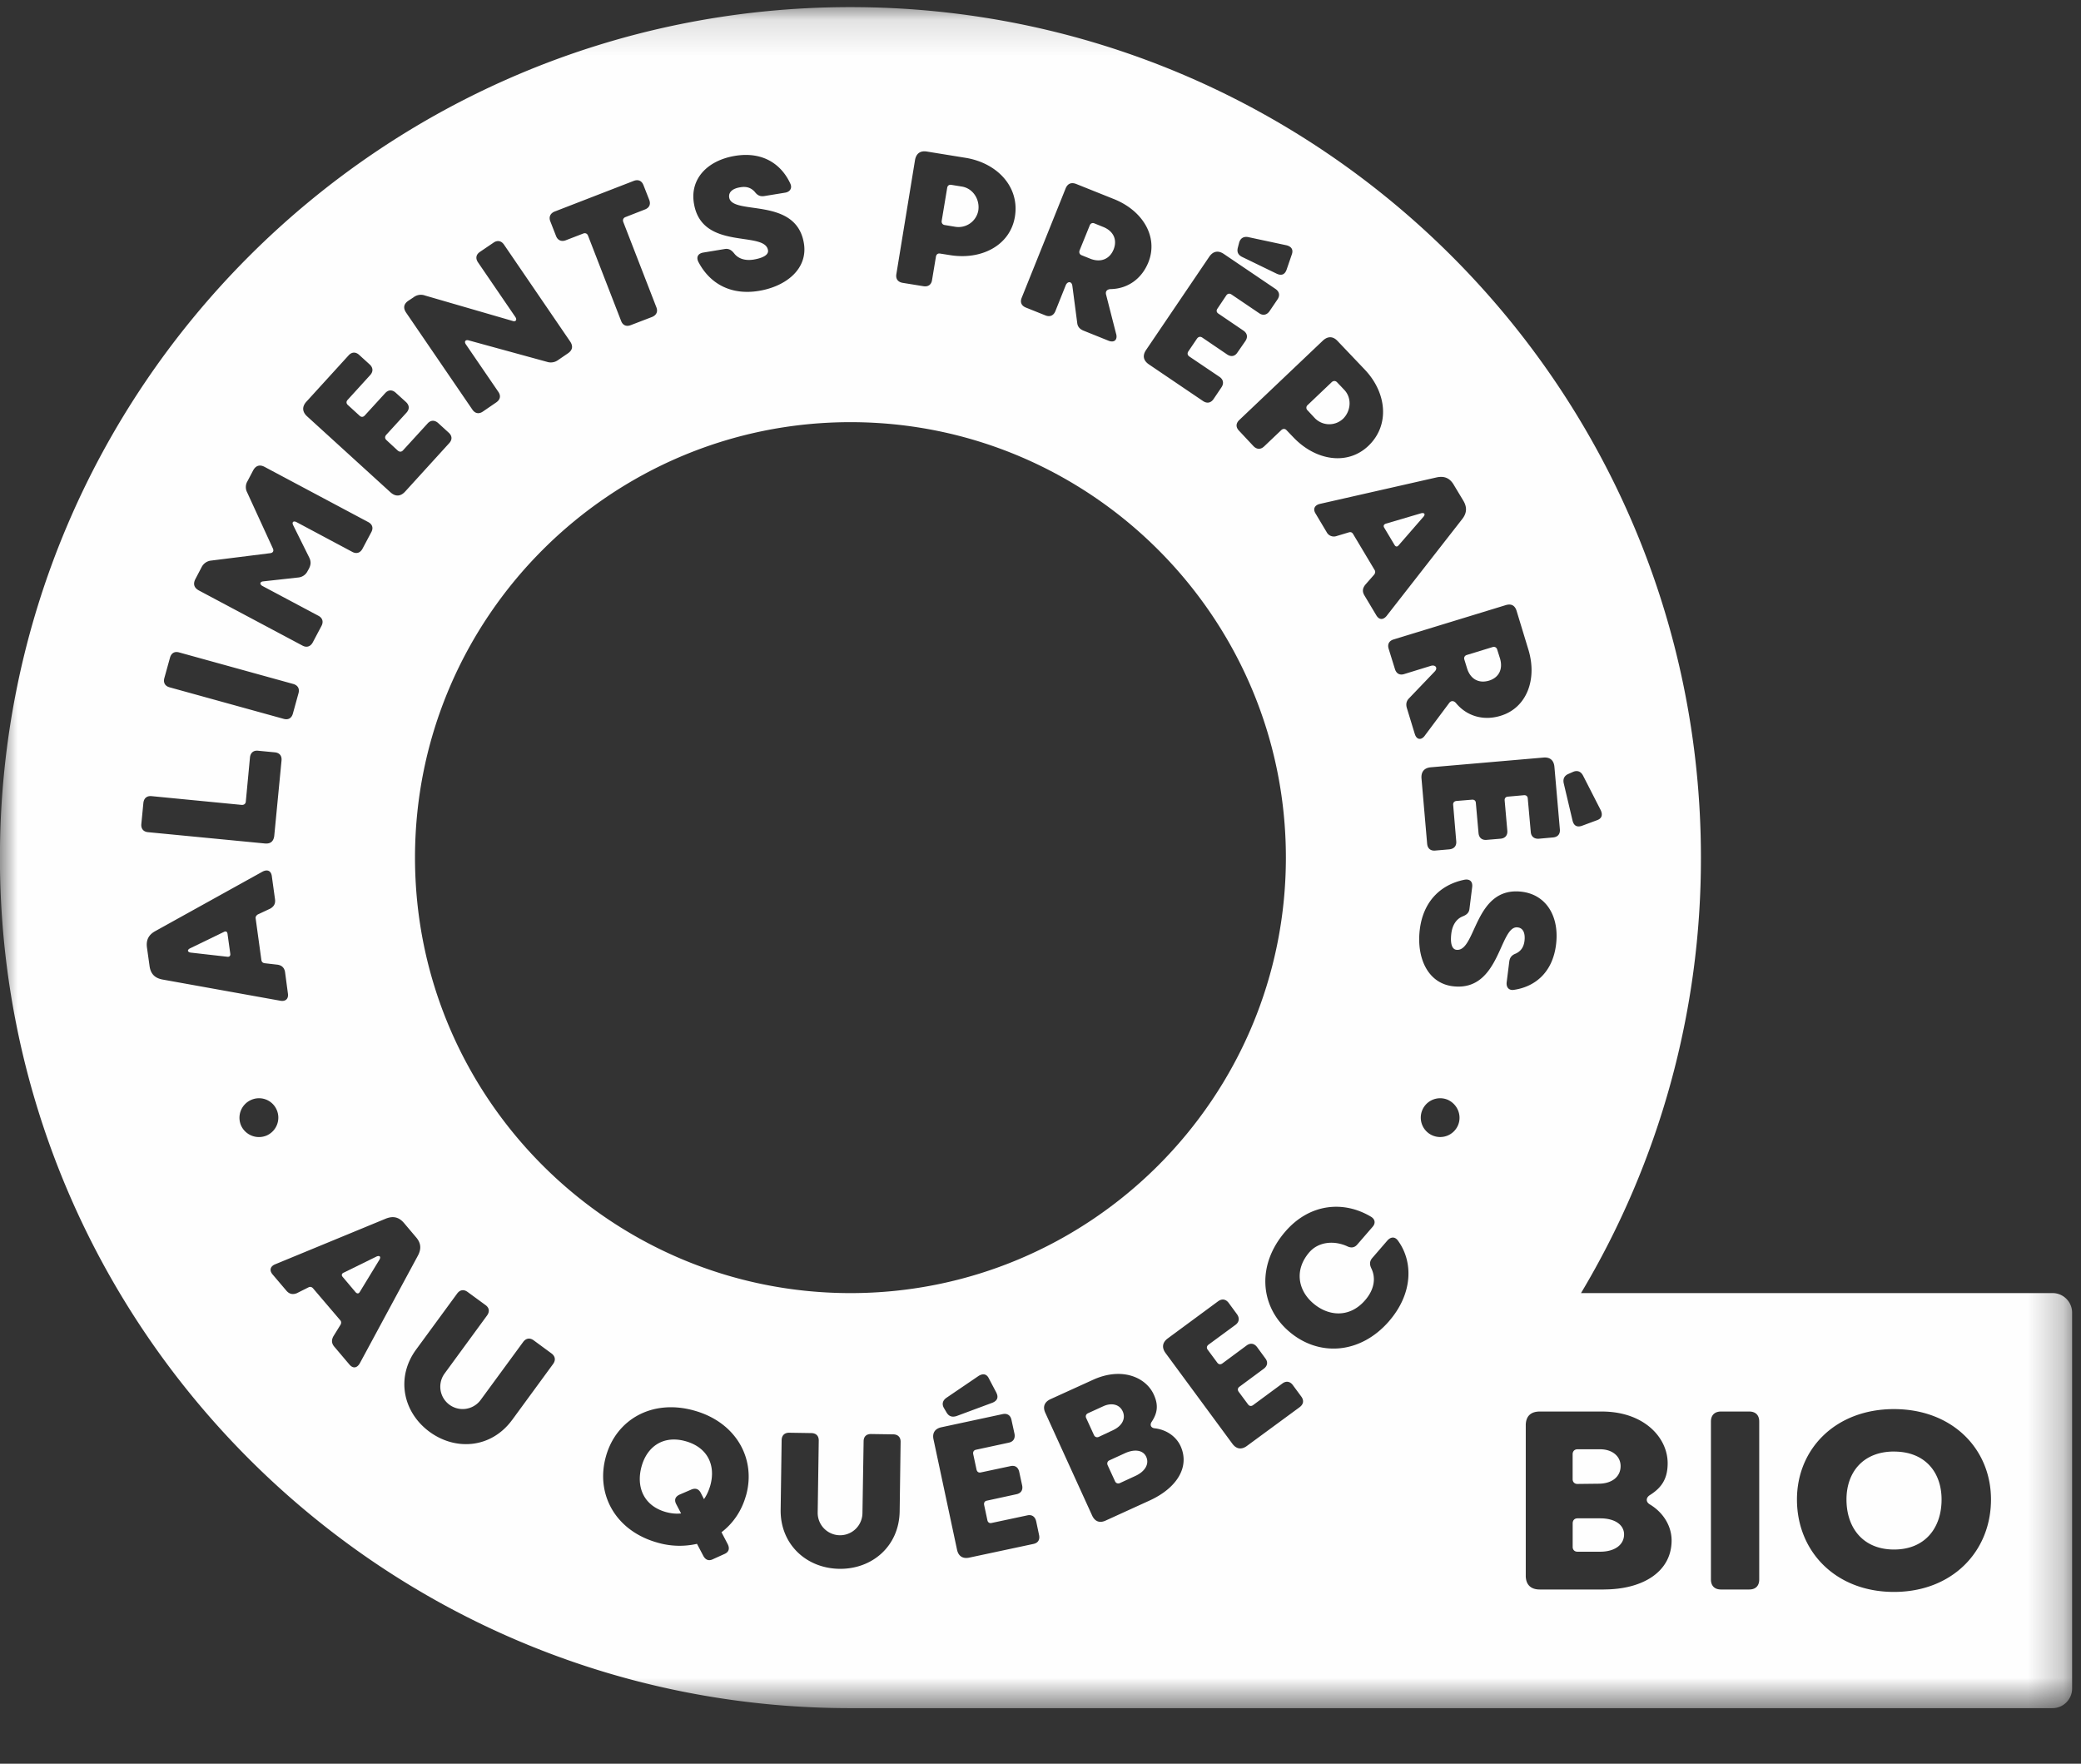 <svg xmlns="http://www.w3.org/2000/svg" xmlns:xlink="http://www.w3.org/1999/xlink" viewBox="0 0 59 50"><rect x="0" y="0" width="59" height="50" fill="#333333" stroke="none"/><defs><path id="a" d="M0 .137h58.746v48.224H0z"/></defs><g fill="none" fill-rule="evenodd"><path d="M31.83 40.01c-.088-.194-.309-.252-.545-.146l-.438.2c-.057.027-.078.081-.051.139l.22.48c.025.055.079.076.136.052l.418-.197c.247-.12.353-.326.26-.529M19.44 40.858c-.635-.178-1.092.151-1.249.71-.163.58.055 1.119.686 1.297.157.043.3.055.433.04l-.133-.254c-.07-.127-.037-.224.1-.284l.31-.133c.125-.058.224-.028.285.096l.087.17c.079-.112.136-.242.179-.387.157-.56-.064-1.076-.699-1.255M38.07 11.88c.232-.22.265-.595.042-.828l-.206-.217c-.042-.043-.103-.046-.151 0l-.683.65a.097.097 0 00-.003.145l.205.22a.57.57 0 00.795.03M9.74 36.08c-.05.025-.066.073-.026.118l.368.436c.04.042.085.051.121-.012l.556-.913c.046-.082.006-.121-.078-.09l-.94.462zM31.898 41.196l-.441.202c-.058.025-.079.082-.052.142l.209.454c.024.054.079.075.136.051l.438-.202c.278-.127.402-.342.309-.544-.085-.188-.324-.227-.599-.103M30.908 7.333c.302.121.556.01.665-.262.108-.27 0-.52-.297-.638l-.248-.1c-.057-.024-.111 0-.132.057l-.288.71c-.02.061 0 .113.06.137l.24.096zM42.215 19.296c.278-.085.405-.323.312-.632l-.079-.25c-.018-.06-.07-.088-.13-.07l-.731.224c-.06.018-.088.07-.07.13l.076.247c.096.312.338.436.622.351M39.656 15.456l.702-.807c.06-.07.027-.118-.06-.1l-1.004.296c-.058.019-.082.06-.049.115l.293.49c.028.048.073.063.118.006M6.345 26.421l-.961.466c-.082.045-.07.1.018.118l1.04.118c.057.009.096-.021.087-.085l-.078-.562c-.006-.058-.043-.09-.106-.055M27.083 6.429a.57.57 0 00.653-.457c.051-.314-.148-.632-.465-.683l-.297-.048c-.063-.012-.111.02-.12.087l-.155.931c-.009.064.024.112.088.121l.296.049zM45.374 43.044h-.65c-.082 0-.136.054-.136.145v.665c0 .082.054.136.136.136h.644c.408 0 .677-.193.677-.49 0-.278-.27-.456-.671-.456M45.34 42.062c.365-.006.607-.199.607-.498 0-.281-.236-.478-.58-.478h-.644c-.082 0-.136.058-.136.14v.707c0 .081.054.136.136.136l.616-.007zM53.699 41.15c-.877 0-1.348.587-1.348 1.36 0 .805.471 1.418 1.348 1.418.88 0 1.348-.613 1.348-1.417 0-.774-.469-1.36-1.348-1.36" fill="#FEFEFE"/><g transform="translate(0 .064)"><mask id="b" fill="#fff"><use xlink:href="#a"/></mask><path d="M58.192 36.595H44.824a23.995 23.995 0 003.4-12.347c0-13.314-10.796-24.11-24.11-24.11C10.795.137-.002 10.933-.002 24.247c0 13.317 10.797 24.114 24.114 24.114h34.08c.308 0 .556-.251.556-.556V37.15a.555.555 0 00-.557-.556zM44.47 21.875l.13-.057c.118-.051.22-.015.284.109l.502.982c.057.13.03.233-.112.281l-.423.157c-.142.049-.23-.003-.266-.145l-.248-1.049c-.033-.133.012-.226.133-.278zm-.399-.193l.154 1.765c.012.136-.06.218-.193.23l-.4.036c-.132.01-.223-.06-.232-.193l-.085-.946c-.003-.067-.048-.1-.111-.094l-.448.04c-.063.002-.103.044-.096.111l.075.852c.012.133-.06.218-.193.23l-.393.033c-.133.012-.218-.06-.23-.193l-.076-.853c-.003-.066-.048-.1-.114-.093l-.436.036c-.06.006-.1.045-.093.112l.087 1.03c.012.134-.063.218-.2.23l-.395.034c-.133.012-.218-.058-.23-.194l-.16-1.85c-.015-.19.079-.302.269-.317l3.183-.275c.19-.018.302.075.317.269zm-2.853-8l.269.447c.112.187.103.356-.036.529l-2.137 2.738c-.097.118-.212.12-.294-.018l-.338-.565c-.06-.103-.055-.194.024-.297l.257-.293c.027-.04.036-.081.012-.124l-.614-1.027c-.027-.043-.063-.058-.111-.046l-.366.11a.23.23 0 01-.272-.116l-.314-.526c-.079-.127-.028-.235.12-.272l3.313-.752c.22-.046.372.018.487.211zm-3.295-4.078l.768.807c.626.656.722 1.578.103 2.167-.599.568-1.502.411-2.125-.245l-.194-.202c-.042-.046-.102-.046-.15 0l-.484.46c-.097.093-.209.09-.303-.007l-.41-.438c-.094-.097-.091-.206.005-.3l2.373-2.254c.14-.13.287-.127.417.012zm-2.79-2.793c.037-.124.13-.181.266-.151l1.076.23c.14.036.2.124.149.263l-.146.426c-.05.142-.145.178-.278.118l-.973-.472c-.124-.057-.166-.148-.13-.275l.036-.139zm-.438.323l1.47.995c.108.075.13.184.054.296l-.224.33c-.076.111-.188.136-.296.06l-.786-.532c-.058-.036-.109-.024-.145.027l-.251.375c-.036.051-.03.106.027.142l.707.48c.112.076.133.185.058.297l-.224.323c-.072.112-.181.133-.293.058l-.707-.48c-.058-.037-.11-.022-.149.032l-.244.36c-.034.051-.028.106.027.145l.855.577c.112.076.13.188.055.3l-.224.332c-.076.109-.184.13-.296.055l-1.536-1.04c-.16-.11-.187-.251-.078-.411l1.79-2.642c.108-.157.253-.184.41-.079zm-4.488-1.843c.057-.151.166-.197.314-.136l1.064.426c.822.33 1.26 1.076.973 1.792-.187.463-.58.75-1.07.759-.096.003-.157.06-.127.163l.278 1.088c.058.175-.039.281-.211.212l-.698-.281c-.103-.04-.173-.103-.188-.215l-.139-1.06c-.018-.137-.142-.134-.19-.01l-.293.732c-.052.123-.155.166-.279.117l-.556-.223c-.127-.052-.169-.151-.118-.278l1.24-3.086zm-4.265-.816c.033-.188.151-.275.341-.242l1.098.178c.894.148 1.532.825 1.393 1.669-.133.813-.95 1.236-1.844 1.088l-.275-.043c-.063-.012-.109.021-.12.088l-.11.662c-.02.133-.111.196-.244.175l-.593-.096c-.133-.025-.196-.112-.175-.245l.529-3.234zm10.515 19.773c0 6.81-5.537 12.347-12.344 12.347-6.81 0-12.347-5.537-12.347-12.347 0-6.807 5.537-12.344 12.347-12.344 6.807 0 12.344 5.537 12.344 12.344zm-8.209 15.17c.067.133.027.227-.109.284l-1.01.375c-.13.045-.226.015-.292-.097l-.073-.124c-.066-.111-.042-.217.073-.296l.912-.62c.121-.072.227-.057.29.08l.21.398zM20.843 4.354c.795-.13 1.318.248 1.566.792.057.127-.013.232-.155.253l-.577.094c-.124.021-.202-.018-.278-.118-.082-.09-.2-.166-.408-.13-.203.03-.342.127-.317.29.084.52 1.9-.039 2.118 1.3.118.729-.513 1.224-1.281 1.348-.777.127-1.381-.193-1.71-.822-.07-.142-.007-.242.144-.266l.605-.1c.118-.018.193.034.269.13.13.164.338.203.547.17.287-.049.429-.142.408-.266-.09-.563-1.88.027-2.1-1.327-.116-.692.377-1.218 1.169-1.348zm-5.12 1.58l2.245-.87c.127-.048.227-.003.275.12l.164.418c.048.124.003.224-.121.272l-.55.215c-.064.024-.088.078-.064.142l.937 2.415c.049.124.003.223-.12.275l-.605.232c-.124.049-.227.007-.275-.12l-.937-2.415c-.024-.064-.079-.085-.14-.06l-.492.19c-.12.045-.227.003-.275-.121l-.163-.417c-.049-.124.003-.227.12-.276zm-4.144 2.527l.145-.096a.338.338 0 01.323-.052l2.482.72c.09.033.139-.025.081-.112l-1.058-1.548c-.075-.112-.057-.22.055-.296l.387-.263c.106-.073.217-.054.293.054l1.877 2.748c.09.133.07.248-.064.338l-.275.188a.349.349 0 01-.32.051l-2.215-.607c-.091-.028-.137.033-.082.112l.922 1.348c.075.111.054.217-.058.296l-.384.263c-.111.075-.22.054-.296-.058L11.515 8.8c-.09-.133-.07-.248.064-.339zm-2.89 2.86l1.194-1.31c.09-.099.2-.105.3-.014l.296.269c.1.09.108.205.015.305l-.638.701c-.045.049-.04.103.006.145l.335.306c.046.042.1.042.146-.01l.577-.631c.09-.1.2-.103.3-.012l.29.263c.099.093.105.202.014.302l-.577.632c-.042.051-.036.105.012.148l.32.296c.049.04.103.042.149-.01l.695-.76c.09-.1.202-.1.302-.01l.296.27c.1.09.106.199.015.298l-1.25 1.373c-.13.142-.276.148-.418.018l-2.36-2.15c-.143-.13-.149-.277-.019-.42zm-2.974 4.697a.339.339 0 01.272-.19l1.678-.21c.072-.011.102-.057.075-.126l-.731-1.593a.324.324 0 01.009-.324l.16-.305c.075-.136.187-.172.326-.097l2.935 1.563c.121.064.151.17.088.287l-.248.466c-.063.12-.17.157-.29.093l-1.58-.843c-.086-.045-.143-.006-.095.09l.448.902c.063.123.054.217-.006.332l-.034.06a.326.326 0 01-.269.185l-.985.109c-.103.009-.115.084-.024.133l1.584.843c.118.063.148.17.087.287l-.25.472c-.064.114-.17.15-.288.087l-2.935-1.562c-.142-.076-.175-.188-.1-.33l.173-.33zM4.82 18.58c.037-.13.13-.185.26-.148l3.234.894c.13.037.185.133.149.263l-.16.58c-.037.128-.13.182-.26.146l-3.238-.895c-.127-.036-.181-.133-.145-.263l.16-.577zm-.755 4.12c.015-.137.1-.206.232-.194l2.551.248c.07.006.115-.03.121-.094l.118-1.251c.015-.133.1-.206.233-.19l.468.045c.136.012.206.097.194.23l-.206 2.133c-.018.16-.105.236-.266.221l-3.31-.32c-.135-.012-.205-.097-.193-.233l.058-.596zm.175 4.621l-.073-.52c-.03-.215.046-.366.24-.471l3.037-1.684c.136-.07.242-.027.263.13l.09.653c.016.118-.024.202-.135.266l-.354.166c-.04.027-.067.064-.06.109l.163 1.185c.009.051.039.078.087.087l.375.043c.121.02.19.09.209.211l.081.608c.021.148-.066.23-.217.202l-3.34-.601c-.22-.042-.336-.163-.366-.384zm2.593 4.519a.553.553 0 01.297-.726.546.546 0 01.713.281.553.553 0 01-.27.726.557.557 0 01-.74-.281zm3.074 6.78l-.426-.503c-.078-.09-.09-.184-.03-.296l.205-.332c.022-.043.022-.088-.006-.121l-.776-.91c-.037-.04-.076-.048-.121-.03l-.339.17c-.112.044-.208.026-.29-.067l-.396-.466c-.097-.115-.066-.23.073-.287l3.137-1.294c.209-.084.372-.045.517.124l.338.4c.142.162.16.329.055.525L10.2 38.587c-.078.133-.19.154-.293.033zm4.613 1.57c-.587.799-1.59.887-2.343.336-.758-.559-.955-1.544-.38-2.33l1.163-1.587c.079-.109.187-.127.296-.048l.508.372c.109.078.124.187.045.296l-1.203 1.644a.633.633 0 101.022.75l1.206-1.645c.079-.105.187-.123.296-.045l.502.369c.109.078.13.19.051.3l-1.163 1.589zm6.631 2.14c-.12.436-.369.796-.695 1.044l.178.341c.06.124.03.224-.1.278l-.314.142c-.124.064-.22.025-.284-.1l-.175-.332a2.236 2.236 0 01-1.125-.036c-1.197-.336-1.756-1.384-1.456-2.445.29-1.04 1.305-1.633 2.502-1.297 1.191.332 1.76 1.37 1.47 2.406zm4.356.451c-.015.992-.783 1.645-1.714 1.63-.943-.016-1.675-.705-1.66-1.678l.028-1.97c.003-.134.081-.212.217-.21l.626.01c.136.003.212.081.209.217l-.03 2.035a.634.634 0 101.269.02l.033-2.037c0-.136.079-.211.215-.208l.622.009c.133 0 .215.079.212.215l-.027 1.967zm3.79.925l-1.814.387c-.187.04-.311-.04-.35-.227l-.665-3.119c-.043-.187.04-.311.226-.35l1.732-.372c.13-.028.224.033.251.163l.085.39c.027.133-.03.23-.163.257l-.928.2c-.064.014-.09.063-.079.123l.094.438c.015.064.057.097.124.082l.837-.178c.13-.03.22.03.25.163l.083.384c.027.133-.034.223-.164.25l-.837.182c-.063.012-.09.06-.076.127l.091.426c.012.06.055.094.121.079l1.01-.215c.13-.03.223.036.253.17l.082.39c.027.13-.03.223-.163.25zm3.294-1.23l-1.239.565c-.175.082-.311.03-.39-.145l-1.324-2.905c-.081-.172-.027-.31.146-.39l1.202-.547c.81-.371 1.5-.081 1.726.418.142.308.097.532-.057.767-.064.091-.024.176.079.188.347.039.616.241.737.504.272.599-.115 1.197-.88 1.545zm4.26-2.65l-1.497 1.1c-.154.114-.3.093-.414-.061l-1.895-2.572c-.112-.154-.09-.3.063-.414l1.427-1.052c.109-.079.218-.064.3.045l.235.32c.079.11.066.224-.042.303l-.765.562c-.054.042-.058.097-.021.145l.269.363c.036.051.09.063.145.024l.686-.508c.109-.081.218-.063.3.046l.232.317c.082.106.063.215-.045.296l-.687.508c-.054.04-.06.094-.02.148l.26.35c.036.052.09.064.144.025l.832-.614c.108-.081.22-.06.299.049l.236.32c.081.109.066.218-.043.3zm2.53-2.434c-.823.946-2.008 1.01-2.845.281-.816-.707-.913-1.883-.09-2.829.68-.783 1.637-.883 2.42-.417.124.072.14.19.046.293l-.427.493c-.084.1-.184.109-.302.048-.372-.163-.8-.12-1.058.172-.438.505-.32 1.083.1 1.445.435.378 1.037.426 1.475-.078.269-.309.311-.635.181-.904-.054-.112-.054-.206.028-.3l.423-.489c.1-.115.22-.118.305.003.432.595.426 1.496-.257 2.282zm.73-16.651l-.22-.72c-.033-.102-.027-.196.048-.278l.74-.773c.094-.1.016-.197-.114-.157l-.753.232c-.127.04-.223-.012-.263-.142l-.178-.574c-.04-.13.012-.227.142-.266l3.18-.973c.154-.046.257.009.305.163l.333 1.094c.26.846-.046 1.656-.783 1.88-.475.148-.95.021-1.264-.354-.06-.075-.145-.087-.205.003l-.671.898c-.1.154-.245.145-.296-.033zm1.222 11.105a.55.55 0 11-.294-.735c.29.127.418.457.294.735zm1.384-4.066l.073-.58c.015-.124.075-.19.19-.233.109-.054.215-.145.242-.356.024-.203-.027-.366-.194-.384-.52-.067-.492 1.834-1.84 1.668-.729-.09-1.031-.837-.934-1.61.096-.78.574-1.27 1.27-1.41.156-.026.235.061.214.215l-.076.608c-.012.118-.085.175-.2.22-.19.08-.287.266-.314.478-.036.287.018.45.142.466.566.069.499-1.814 1.862-1.645.695.088 1.064.708.964 1.502-.1.798-.607 1.194-1.197 1.279-.139.021-.22-.073-.202-.218zm2.754 17.217h-1.817c-.257 0-.396-.14-.396-.393v-4.259c0-.257.139-.393.396-.393h1.762c1.188 0 1.865.732 1.865 1.466 0 .447-.178.695-.496.898-.127.075-.127.2-.009.269.402.242.617.635.617 1.021 0 .88-.804 1.39-1.922 1.39zm4.406-.284c0 .181-.102.284-.284.284h-.8c-.18 0-.285-.103-.285-.284v-4.477c0-.181.106-.284.284-.284h.801c.182 0 .284.103.284.284v4.477zm3.82.353c-1.655 0-2.75-1.148-2.75-2.62 0-1.436 1.095-2.563 2.75-2.563 1.654 0 2.751 1.127 2.751 2.563 0 1.472-1.097 2.62-2.75 2.62z" fill="#FEFEFE" mask="url(#b)"/></g></g></svg>